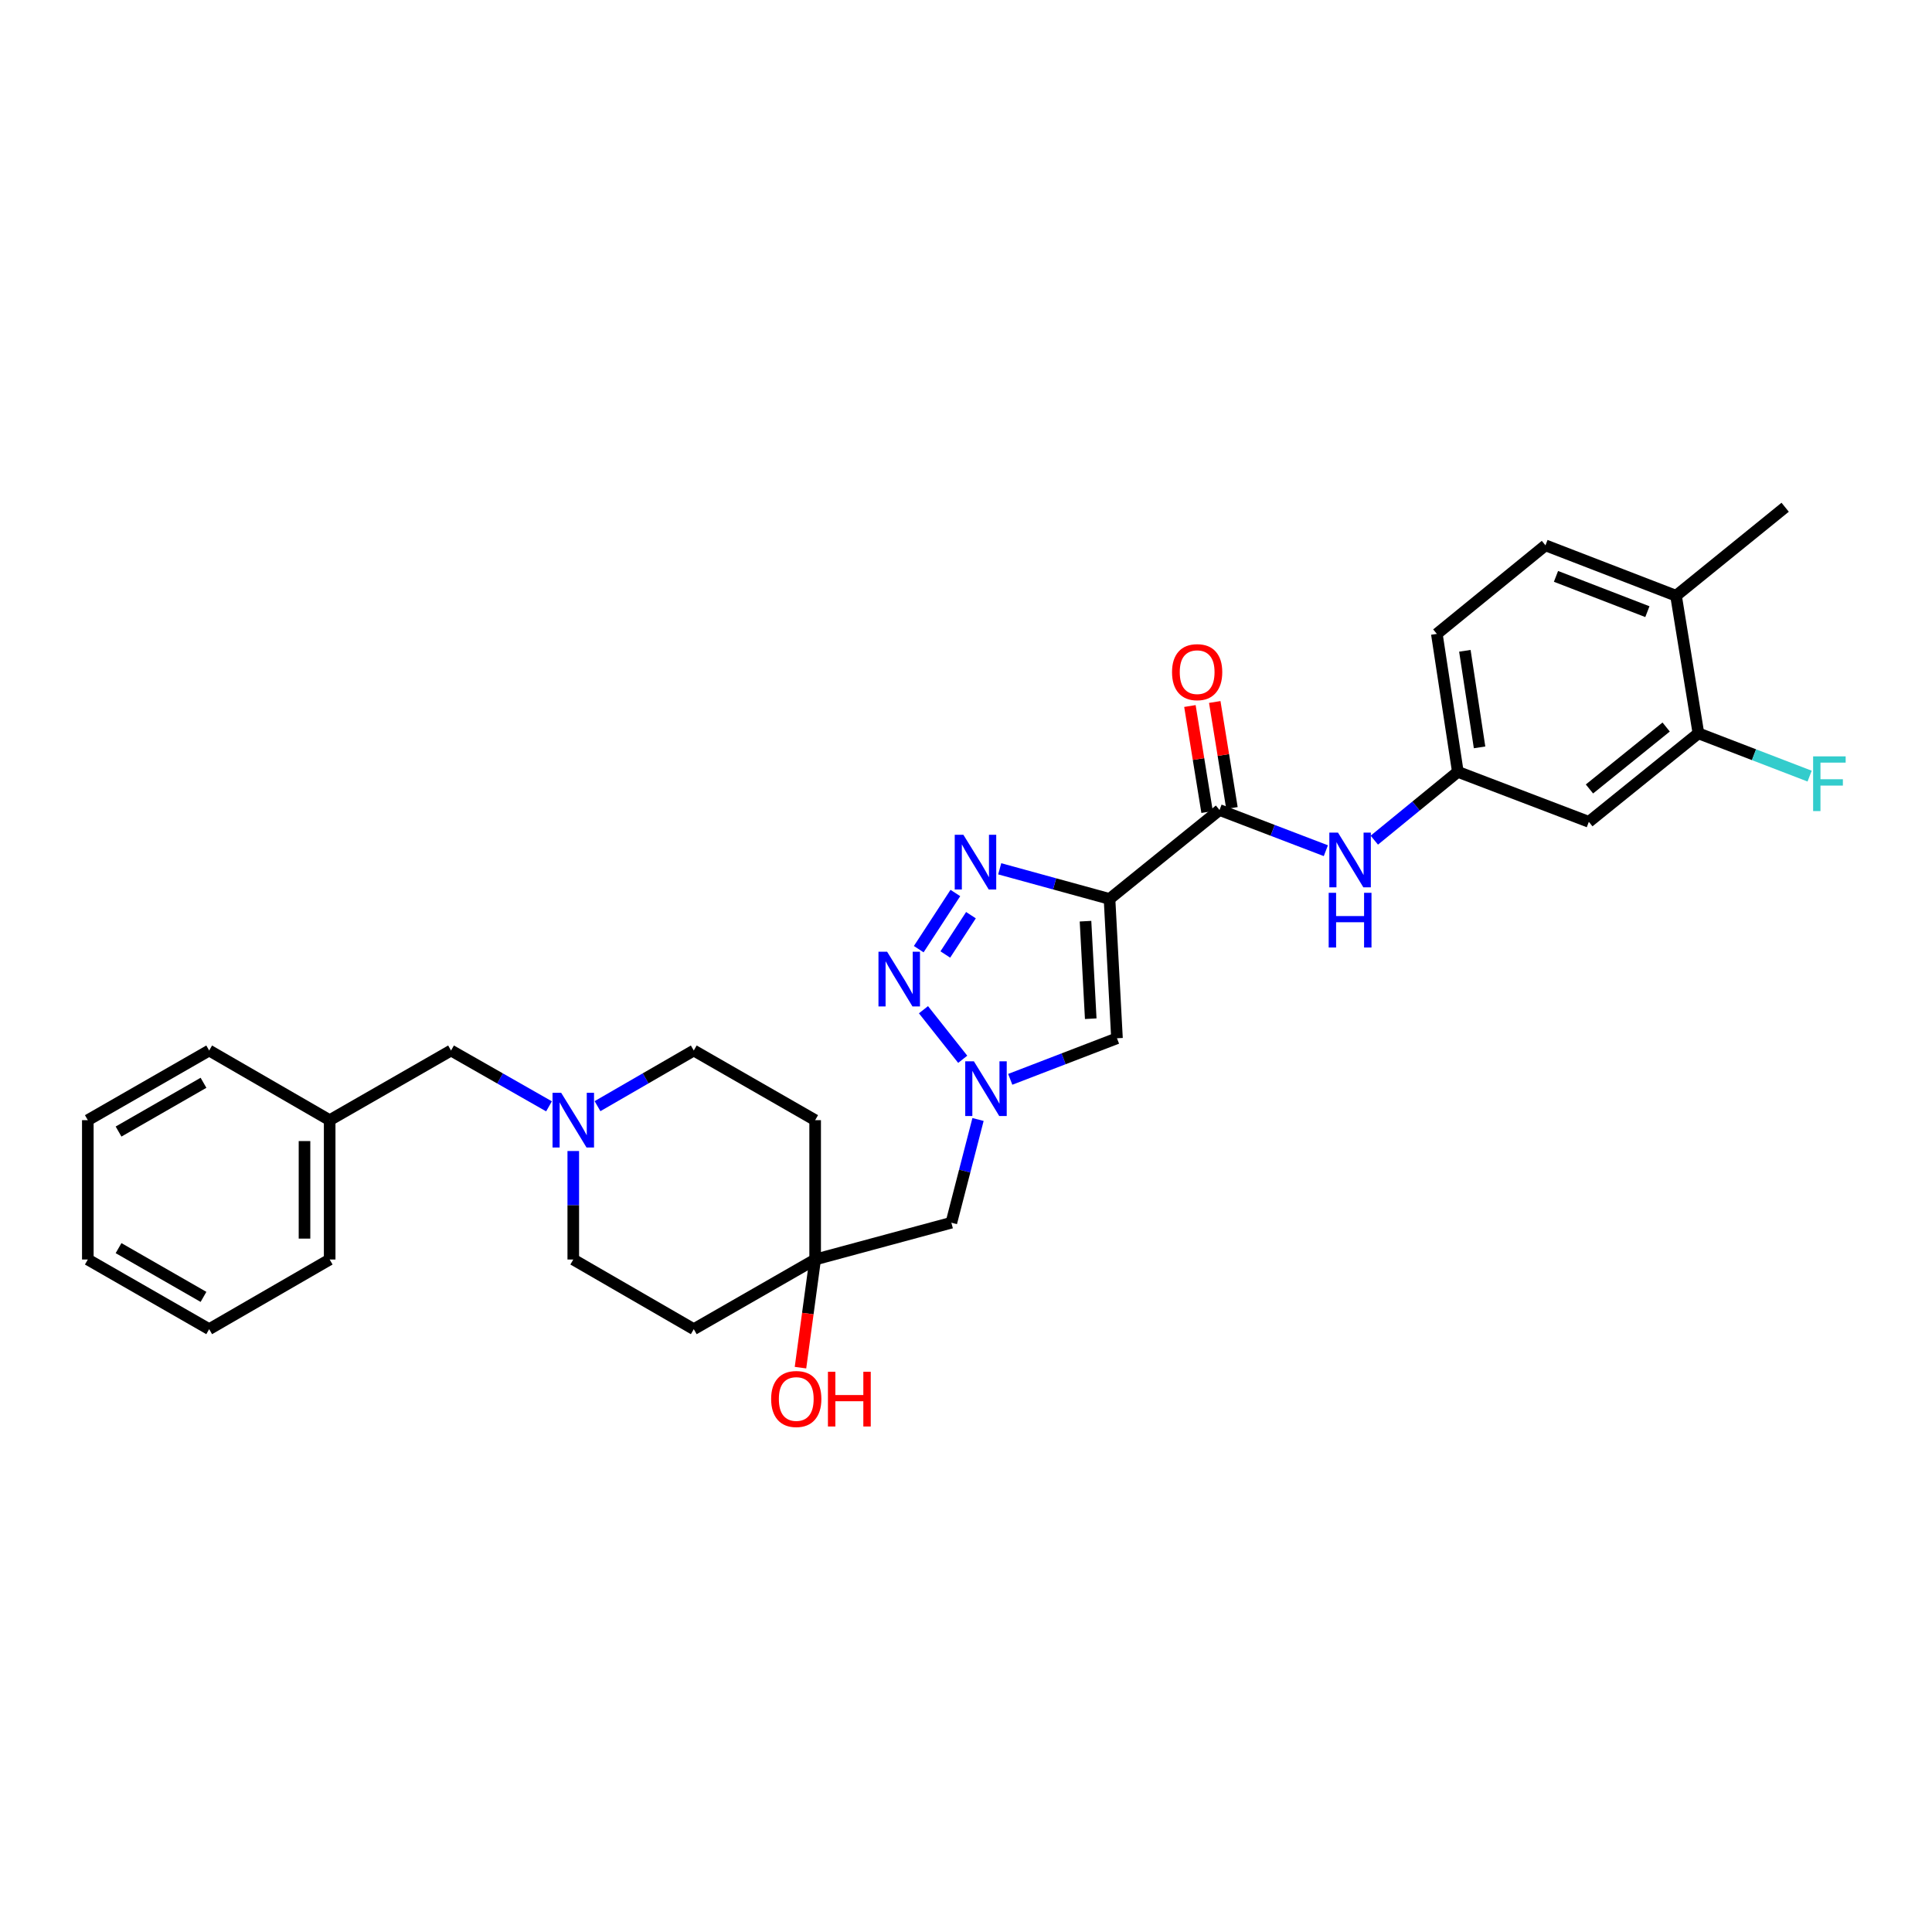 <?xml version='1.0' encoding='iso-8859-1'?>
<svg version='1.1' baseProfile='full'
              xmlns='http://www.w3.org/2000/svg'
                      xmlns:rdkit='http://www.rdkit.org/xml'
                      xmlns:xlink='http://www.w3.org/1999/xlink'
                  xml:space='preserve'
width='1000px' height='1000px' viewBox='0 0 1000 1000'>
<!-- END OF HEADER -->
<rect style='opacity:1.0;fill:#FFFFFF;stroke:none' width='1000' height='1000' x='0' y='0'> </rect>
<path class='bond-0' d='M 574.285,465.29 L 545.866,457.49' style='fill:none;fill-rule:evenodd;stroke:#000000;stroke-width:6px;stroke-linecap:butt;stroke-linejoin:miter;stroke-opacity:1' />
<path class='bond-0' d='M 545.866,457.49 L 517.447,449.69' style='fill:none;fill-rule:evenodd;stroke:#0000FF;stroke-width:6px;stroke-linecap:butt;stroke-linejoin:miter;stroke-opacity:1' />
<path class='bond-3' d='M 574.285,465.29 L 578.15,537.403' style='fill:none;fill-rule:evenodd;stroke:#000000;stroke-width:6px;stroke-linecap:butt;stroke-linejoin:miter;stroke-opacity:1' />
<path class='bond-3' d='M 561.857,476.804 L 564.562,527.283' style='fill:none;fill-rule:evenodd;stroke:#000000;stroke-width:6px;stroke-linecap:butt;stroke-linejoin:miter;stroke-opacity:1' />
<path class='bond-4' d='M 574.285,465.29 L 631.221,419.261' style='fill:none;fill-rule:evenodd;stroke:#000000;stroke-width:6px;stroke-linecap:butt;stroke-linejoin:miter;stroke-opacity:1' />
<path class='bond-1' d='M 494.497,462.215 L 475.537,491.292' style='fill:none;fill-rule:evenodd;stroke:#0000FF;stroke-width:6px;stroke-linecap:butt;stroke-linejoin:miter;stroke-opacity:1' />
<path class='bond-1' d='M 502.565,473.692 L 489.293,494.046' style='fill:none;fill-rule:evenodd;stroke:#0000FF;stroke-width:6px;stroke-linecap:butt;stroke-linejoin:miter;stroke-opacity:1' />
<path class='bond-30' d='M 477.985,522.629 L 498.301,548.285' style='fill:none;fill-rule:evenodd;stroke:#0000FF;stroke-width:6px;stroke-linecap:butt;stroke-linejoin:miter;stroke-opacity:1' />
<path class='bond-2' d='M 522.9,558.662 L 550.525,548.032' style='fill:none;fill-rule:evenodd;stroke:#0000FF;stroke-width:6px;stroke-linecap:butt;stroke-linejoin:miter;stroke-opacity:1' />
<path class='bond-2' d='M 550.525,548.032 L 578.15,537.403' style='fill:none;fill-rule:evenodd;stroke:#000000;stroke-width:6px;stroke-linecap:butt;stroke-linejoin:miter;stroke-opacity:1' />
<path class='bond-10' d='M 506.224,579.445 L 499.324,606.161' style='fill:none;fill-rule:evenodd;stroke:#0000FF;stroke-width:6px;stroke-linecap:butt;stroke-linejoin:miter;stroke-opacity:1' />
<path class='bond-10' d='M 499.324,606.161 L 492.424,632.878' style='fill:none;fill-rule:evenodd;stroke:#000000;stroke-width:6px;stroke-linecap:butt;stroke-linejoin:miter;stroke-opacity:1' />
<path class='bond-5' d='M 631.221,419.261 L 658.738,429.79' style='fill:none;fill-rule:evenodd;stroke:#000000;stroke-width:6px;stroke-linecap:butt;stroke-linejoin:miter;stroke-opacity:1' />
<path class='bond-5' d='M 658.738,429.79 L 686.254,440.318' style='fill:none;fill-rule:evenodd;stroke:#0000FF;stroke-width:6px;stroke-linecap:butt;stroke-linejoin:miter;stroke-opacity:1' />
<path class='bond-12' d='M 637.651,418.219 L 633.204,390.784' style='fill:none;fill-rule:evenodd;stroke:#000000;stroke-width:6px;stroke-linecap:butt;stroke-linejoin:miter;stroke-opacity:1' />
<path class='bond-12' d='M 633.204,390.784 L 628.757,363.348' style='fill:none;fill-rule:evenodd;stroke:#FF0000;stroke-width:6px;stroke-linecap:butt;stroke-linejoin:miter;stroke-opacity:1' />
<path class='bond-12' d='M 624.792,420.303 L 620.345,392.868' style='fill:none;fill-rule:evenodd;stroke:#000000;stroke-width:6px;stroke-linecap:butt;stroke-linejoin:miter;stroke-opacity:1' />
<path class='bond-12' d='M 620.345,392.868 L 615.898,365.433' style='fill:none;fill-rule:evenodd;stroke:#FF0000;stroke-width:6px;stroke-linecap:butt;stroke-linejoin:miter;stroke-opacity:1' />
<path class='bond-11' d='M 711.345,434.864 L 732.959,417.187' style='fill:none;fill-rule:evenodd;stroke:#0000FF;stroke-width:6px;stroke-linecap:butt;stroke-linejoin:miter;stroke-opacity:1' />
<path class='bond-11' d='M 732.959,417.187 L 754.574,399.51' style='fill:none;fill-rule:evenodd;stroke:#000000;stroke-width:6px;stroke-linecap:butt;stroke-linejoin:miter;stroke-opacity:1' />
<path class='bond-6' d='M 296.727,595.762 L 296.727,623.84' style='fill:none;fill-rule:evenodd;stroke:#0000FF;stroke-width:6px;stroke-linecap:butt;stroke-linejoin:miter;stroke-opacity:1' />
<path class='bond-6' d='M 296.727,623.84 L 296.727,651.919' style='fill:none;fill-rule:evenodd;stroke:#000000;stroke-width:6px;stroke-linecap:butt;stroke-linejoin:miter;stroke-opacity:1' />
<path class='bond-16' d='M 284.166,572.641 L 258.812,558.192' style='fill:none;fill-rule:evenodd;stroke:#0000FF;stroke-width:6px;stroke-linecap:butt;stroke-linejoin:miter;stroke-opacity:1' />
<path class='bond-16' d='M 258.812,558.192 L 233.458,543.743' style='fill:none;fill-rule:evenodd;stroke:#000000;stroke-width:6px;stroke-linecap:butt;stroke-linejoin:miter;stroke-opacity:1' />
<path class='bond-32' d='M 309.268,572.549 L 334.183,558.146' style='fill:none;fill-rule:evenodd;stroke:#0000FF;stroke-width:6px;stroke-linecap:butt;stroke-linejoin:miter;stroke-opacity:1' />
<path class='bond-32' d='M 334.183,558.146 L 359.098,543.743' style='fill:none;fill-rule:evenodd;stroke:#000000;stroke-width:6px;stroke-linecap:butt;stroke-linejoin:miter;stroke-opacity:1' />
<path class='bond-7' d='M 421.918,651.919 L 492.424,632.878' style='fill:none;fill-rule:evenodd;stroke:#000000;stroke-width:6px;stroke-linecap:butt;stroke-linejoin:miter;stroke-opacity:1' />
<path class='bond-14' d='M 421.918,651.919 L 421.918,579.799' style='fill:none;fill-rule:evenodd;stroke:#000000;stroke-width:6px;stroke-linecap:butt;stroke-linejoin:miter;stroke-opacity:1' />
<path class='bond-15' d='M 421.918,651.919 L 359.098,687.975' style='fill:none;fill-rule:evenodd;stroke:#000000;stroke-width:6px;stroke-linecap:butt;stroke-linejoin:miter;stroke-opacity:1' />
<path class='bond-22' d='M 421.918,651.919 L 418.123,679.906' style='fill:none;fill-rule:evenodd;stroke:#000000;stroke-width:6px;stroke-linecap:butt;stroke-linejoin:miter;stroke-opacity:1' />
<path class='bond-22' d='M 418.123,679.906 L 414.329,707.892' style='fill:none;fill-rule:evenodd;stroke:#FF0000;stroke-width:6px;stroke-linecap:butt;stroke-linejoin:miter;stroke-opacity:1' />
<path class='bond-8' d='M 879.092,379.571 L 822.381,425.376' style='fill:none;fill-rule:evenodd;stroke:#000000;stroke-width:6px;stroke-linecap:butt;stroke-linejoin:miter;stroke-opacity:1' />
<path class='bond-8' d='M 862.4,376.308 L 822.702,408.371' style='fill:none;fill-rule:evenodd;stroke:#000000;stroke-width:6px;stroke-linecap:butt;stroke-linejoin:miter;stroke-opacity:1' />
<path class='bond-20' d='M 879.092,379.571 L 907.874,390.644' style='fill:none;fill-rule:evenodd;stroke:#000000;stroke-width:6px;stroke-linecap:butt;stroke-linejoin:miter;stroke-opacity:1' />
<path class='bond-20' d='M 907.874,390.644 L 936.655,401.717' style='fill:none;fill-rule:evenodd;stroke:#33CCCC;stroke-width:6px;stroke-linecap:butt;stroke-linejoin:miter;stroke-opacity:1' />
<path class='bond-31' d='M 879.092,379.571 L 867.513,308.356' style='fill:none;fill-rule:evenodd;stroke:#000000;stroke-width:6px;stroke-linecap:butt;stroke-linejoin:miter;stroke-opacity:1' />
<path class='bond-9' d='M 822.381,425.376 L 754.574,399.51' style='fill:none;fill-rule:evenodd;stroke:#000000;stroke-width:6px;stroke-linecap:butt;stroke-linejoin:miter;stroke-opacity:1' />
<path class='bond-21' d='M 754.574,399.51 L 743.704,328.1' style='fill:none;fill-rule:evenodd;stroke:#000000;stroke-width:6px;stroke-linecap:butt;stroke-linejoin:miter;stroke-opacity:1' />
<path class='bond-21' d='M 765.822,386.838 L 758.213,336.851' style='fill:none;fill-rule:evenodd;stroke:#000000;stroke-width:6px;stroke-linecap:butt;stroke-linejoin:miter;stroke-opacity:1' />
<path class='bond-13' d='M 867.513,308.356 L 799.93,282.266' style='fill:none;fill-rule:evenodd;stroke:#000000;stroke-width:6px;stroke-linecap:butt;stroke-linejoin:miter;stroke-opacity:1' />
<path class='bond-13' d='M 852.683,316.596 L 805.376,298.332' style='fill:none;fill-rule:evenodd;stroke:#000000;stroke-width:6px;stroke-linecap:butt;stroke-linejoin:miter;stroke-opacity:1' />
<path class='bond-24' d='M 867.513,308.356 L 923.993,262.551' style='fill:none;fill-rule:evenodd;stroke:#000000;stroke-width:6px;stroke-linecap:butt;stroke-linejoin:miter;stroke-opacity:1' />
<path class='bond-18' d='M 421.918,579.799 L 359.098,543.743' style='fill:none;fill-rule:evenodd;stroke:#000000;stroke-width:6px;stroke-linecap:butt;stroke-linejoin:miter;stroke-opacity:1' />
<path class='bond-19' d='M 359.098,687.975 L 296.727,651.919' style='fill:none;fill-rule:evenodd;stroke:#000000;stroke-width:6px;stroke-linecap:butt;stroke-linejoin:miter;stroke-opacity:1' />
<path class='bond-23' d='M 233.458,543.743 L 170.638,579.799' style='fill:none;fill-rule:evenodd;stroke:#000000;stroke-width:6px;stroke-linecap:butt;stroke-linejoin:miter;stroke-opacity:1' />
<path class='bond-17' d='M 799.93,282.266 L 743.704,328.1' style='fill:none;fill-rule:evenodd;stroke:#000000;stroke-width:6px;stroke-linecap:butt;stroke-linejoin:miter;stroke-opacity:1' />
<path class='bond-25' d='M 170.638,579.799 L 170.638,651.919' style='fill:none;fill-rule:evenodd;stroke:#000000;stroke-width:6px;stroke-linecap:butt;stroke-linejoin:miter;stroke-opacity:1' />
<path class='bond-25' d='M 157.611,590.617 L 157.611,641.101' style='fill:none;fill-rule:evenodd;stroke:#000000;stroke-width:6px;stroke-linecap:butt;stroke-linejoin:miter;stroke-opacity:1' />
<path class='bond-26' d='M 170.638,579.799 L 108.267,543.743' style='fill:none;fill-rule:evenodd;stroke:#000000;stroke-width:6px;stroke-linecap:butt;stroke-linejoin:miter;stroke-opacity:1' />
<path class='bond-28' d='M 170.638,651.919 L 108.267,687.975' style='fill:none;fill-rule:evenodd;stroke:#000000;stroke-width:6px;stroke-linecap:butt;stroke-linejoin:miter;stroke-opacity:1' />
<path class='bond-27' d='M 108.267,543.743 L 45.455,579.799' style='fill:none;fill-rule:evenodd;stroke:#000000;stroke-width:6px;stroke-linecap:butt;stroke-linejoin:miter;stroke-opacity:1' />
<path class='bond-27' d='M 105.331,560.449 L 61.362,585.689' style='fill:none;fill-rule:evenodd;stroke:#000000;stroke-width:6px;stroke-linecap:butt;stroke-linejoin:miter;stroke-opacity:1' />
<path class='bond-29' d='M 45.455,579.799 L 45.455,651.919' style='fill:none;fill-rule:evenodd;stroke:#000000;stroke-width:6px;stroke-linecap:butt;stroke-linejoin:miter;stroke-opacity:1' />
<path class='bond-33' d='M 108.267,687.975 L 45.455,651.919' style='fill:none;fill-rule:evenodd;stroke:#000000;stroke-width:6px;stroke-linecap:butt;stroke-linejoin:miter;stroke-opacity:1' />
<path class='bond-33' d='M 105.331,671.269 L 61.362,646.029' style='fill:none;fill-rule:evenodd;stroke:#000000;stroke-width:6px;stroke-linecap:butt;stroke-linejoin:miter;stroke-opacity:1' />
<path  class='atom-1' d='M 498.648 432.089
L 507.928 447.089
Q 508.848 448.569, 510.328 451.249
Q 511.808 453.929, 511.888 454.089
L 511.888 432.089
L 515.648 432.089
L 515.648 460.409
L 511.768 460.409
L 501.808 444.009
Q 500.648 442.089, 499.408 439.889
Q 498.208 437.689, 497.848 437.009
L 497.848 460.409
L 494.168 460.409
L 494.168 432.089
L 498.648 432.089
' fill='#0000FF'/>
<path  class='atom-2' d='M 459.176 492.622
L 468.456 507.622
Q 469.376 509.102, 470.856 511.782
Q 472.336 514.462, 472.416 514.622
L 472.416 492.622
L 476.176 492.622
L 476.176 520.942
L 472.296 520.942
L 462.336 504.542
Q 461.176 502.622, 459.936 500.422
Q 458.736 498.222, 458.376 497.542
L 458.376 520.942
L 454.696 520.942
L 454.696 492.622
L 459.176 492.622
' fill='#0000FF'/>
<path  class='atom-3' d='M 504.084 549.333
L 513.364 564.333
Q 514.284 565.813, 515.764 568.493
Q 517.244 571.173, 517.324 571.333
L 517.324 549.333
L 521.084 549.333
L 521.084 577.653
L 517.204 577.653
L 507.244 561.253
Q 506.084 559.333, 504.844 557.133
Q 503.644 554.933, 503.284 554.253
L 503.284 577.653
L 499.604 577.653
L 499.604 549.333
L 504.084 549.333
' fill='#0000FF'/>
<path  class='atom-6' d='M 692.543 430.96
L 701.823 445.96
Q 702.743 447.44, 704.223 450.12
Q 705.703 452.8, 705.783 452.96
L 705.783 430.96
L 709.543 430.96
L 709.543 459.28
L 705.663 459.28
L 695.703 442.88
Q 694.543 440.96, 693.303 438.76
Q 692.103 436.56, 691.743 435.88
L 691.743 459.28
L 688.063 459.28
L 688.063 430.96
L 692.543 430.96
' fill='#0000FF'/>
<path  class='atom-6' d='M 687.723 462.112
L 691.563 462.112
L 691.563 474.152
L 706.043 474.152
L 706.043 462.112
L 709.883 462.112
L 709.883 490.432
L 706.043 490.432
L 706.043 477.352
L 691.563 477.352
L 691.563 490.432
L 687.723 490.432
L 687.723 462.112
' fill='#0000FF'/>
<path  class='atom-7' d='M 290.467 565.639
L 299.747 580.639
Q 300.667 582.119, 302.147 584.799
Q 303.627 587.479, 303.707 587.639
L 303.707 565.639
L 307.467 565.639
L 307.467 593.959
L 303.587 593.959
L 293.627 577.559
Q 292.467 575.639, 291.227 573.439
Q 290.027 571.239, 289.667 570.559
L 289.667 593.959
L 285.987 593.959
L 285.987 565.639
L 290.467 565.639
' fill='#0000FF'/>
<path  class='atom-13' d='M 606.642 347.901
Q 606.642 341.101, 610.002 337.301
Q 613.362 333.501, 619.642 333.501
Q 625.922 333.501, 629.282 337.301
Q 632.642 341.101, 632.642 347.901
Q 632.642 354.781, 629.242 358.701
Q 625.842 362.581, 619.642 362.581
Q 613.402 362.581, 610.002 358.701
Q 606.642 354.821, 606.642 347.901
M 619.642 359.381
Q 623.962 359.381, 626.282 356.501
Q 628.642 353.581, 628.642 347.901
Q 628.642 342.341, 626.282 339.541
Q 623.962 336.701, 619.642 336.701
Q 615.322 336.701, 612.962 339.501
Q 610.642 342.301, 610.642 347.901
Q 610.642 353.621, 612.962 356.501
Q 615.322 359.381, 619.642 359.381
' fill='#FF0000'/>
<path  class='atom-21' d='M 938.471 391.495
L 955.311 391.495
L 955.311 394.735
L 942.271 394.735
L 942.271 403.335
L 953.871 403.335
L 953.871 406.615
L 942.271 406.615
L 942.271 419.815
L 938.471 419.815
L 938.471 391.495
' fill='#33CCCC'/>
<path  class='atom-23' d='M 399.14 724.112
Q 399.14 717.312, 402.5 713.512
Q 405.86 709.712, 412.14 709.712
Q 418.42 709.712, 421.78 713.512
Q 425.14 717.312, 425.14 724.112
Q 425.14 730.992, 421.74 734.912
Q 418.34 738.792, 412.14 738.792
Q 405.9 738.792, 402.5 734.912
Q 399.14 731.032, 399.14 724.112
M 412.14 735.592
Q 416.46 735.592, 418.78 732.712
Q 421.14 729.792, 421.14 724.112
Q 421.14 718.552, 418.78 715.752
Q 416.46 712.912, 412.14 712.912
Q 407.82 712.912, 405.46 715.712
Q 403.14 718.512, 403.14 724.112
Q 403.14 729.832, 405.46 732.712
Q 407.82 735.592, 412.14 735.592
' fill='#FF0000'/>
<path  class='atom-23' d='M 428.54 710.032
L 432.38 710.032
L 432.38 722.072
L 446.86 722.072
L 446.86 710.032
L 450.7 710.032
L 450.7 738.352
L 446.86 738.352
L 446.86 725.272
L 432.38 725.272
L 432.38 738.352
L 428.54 738.352
L 428.54 710.032
' fill='#FF0000'/>
</svg>
